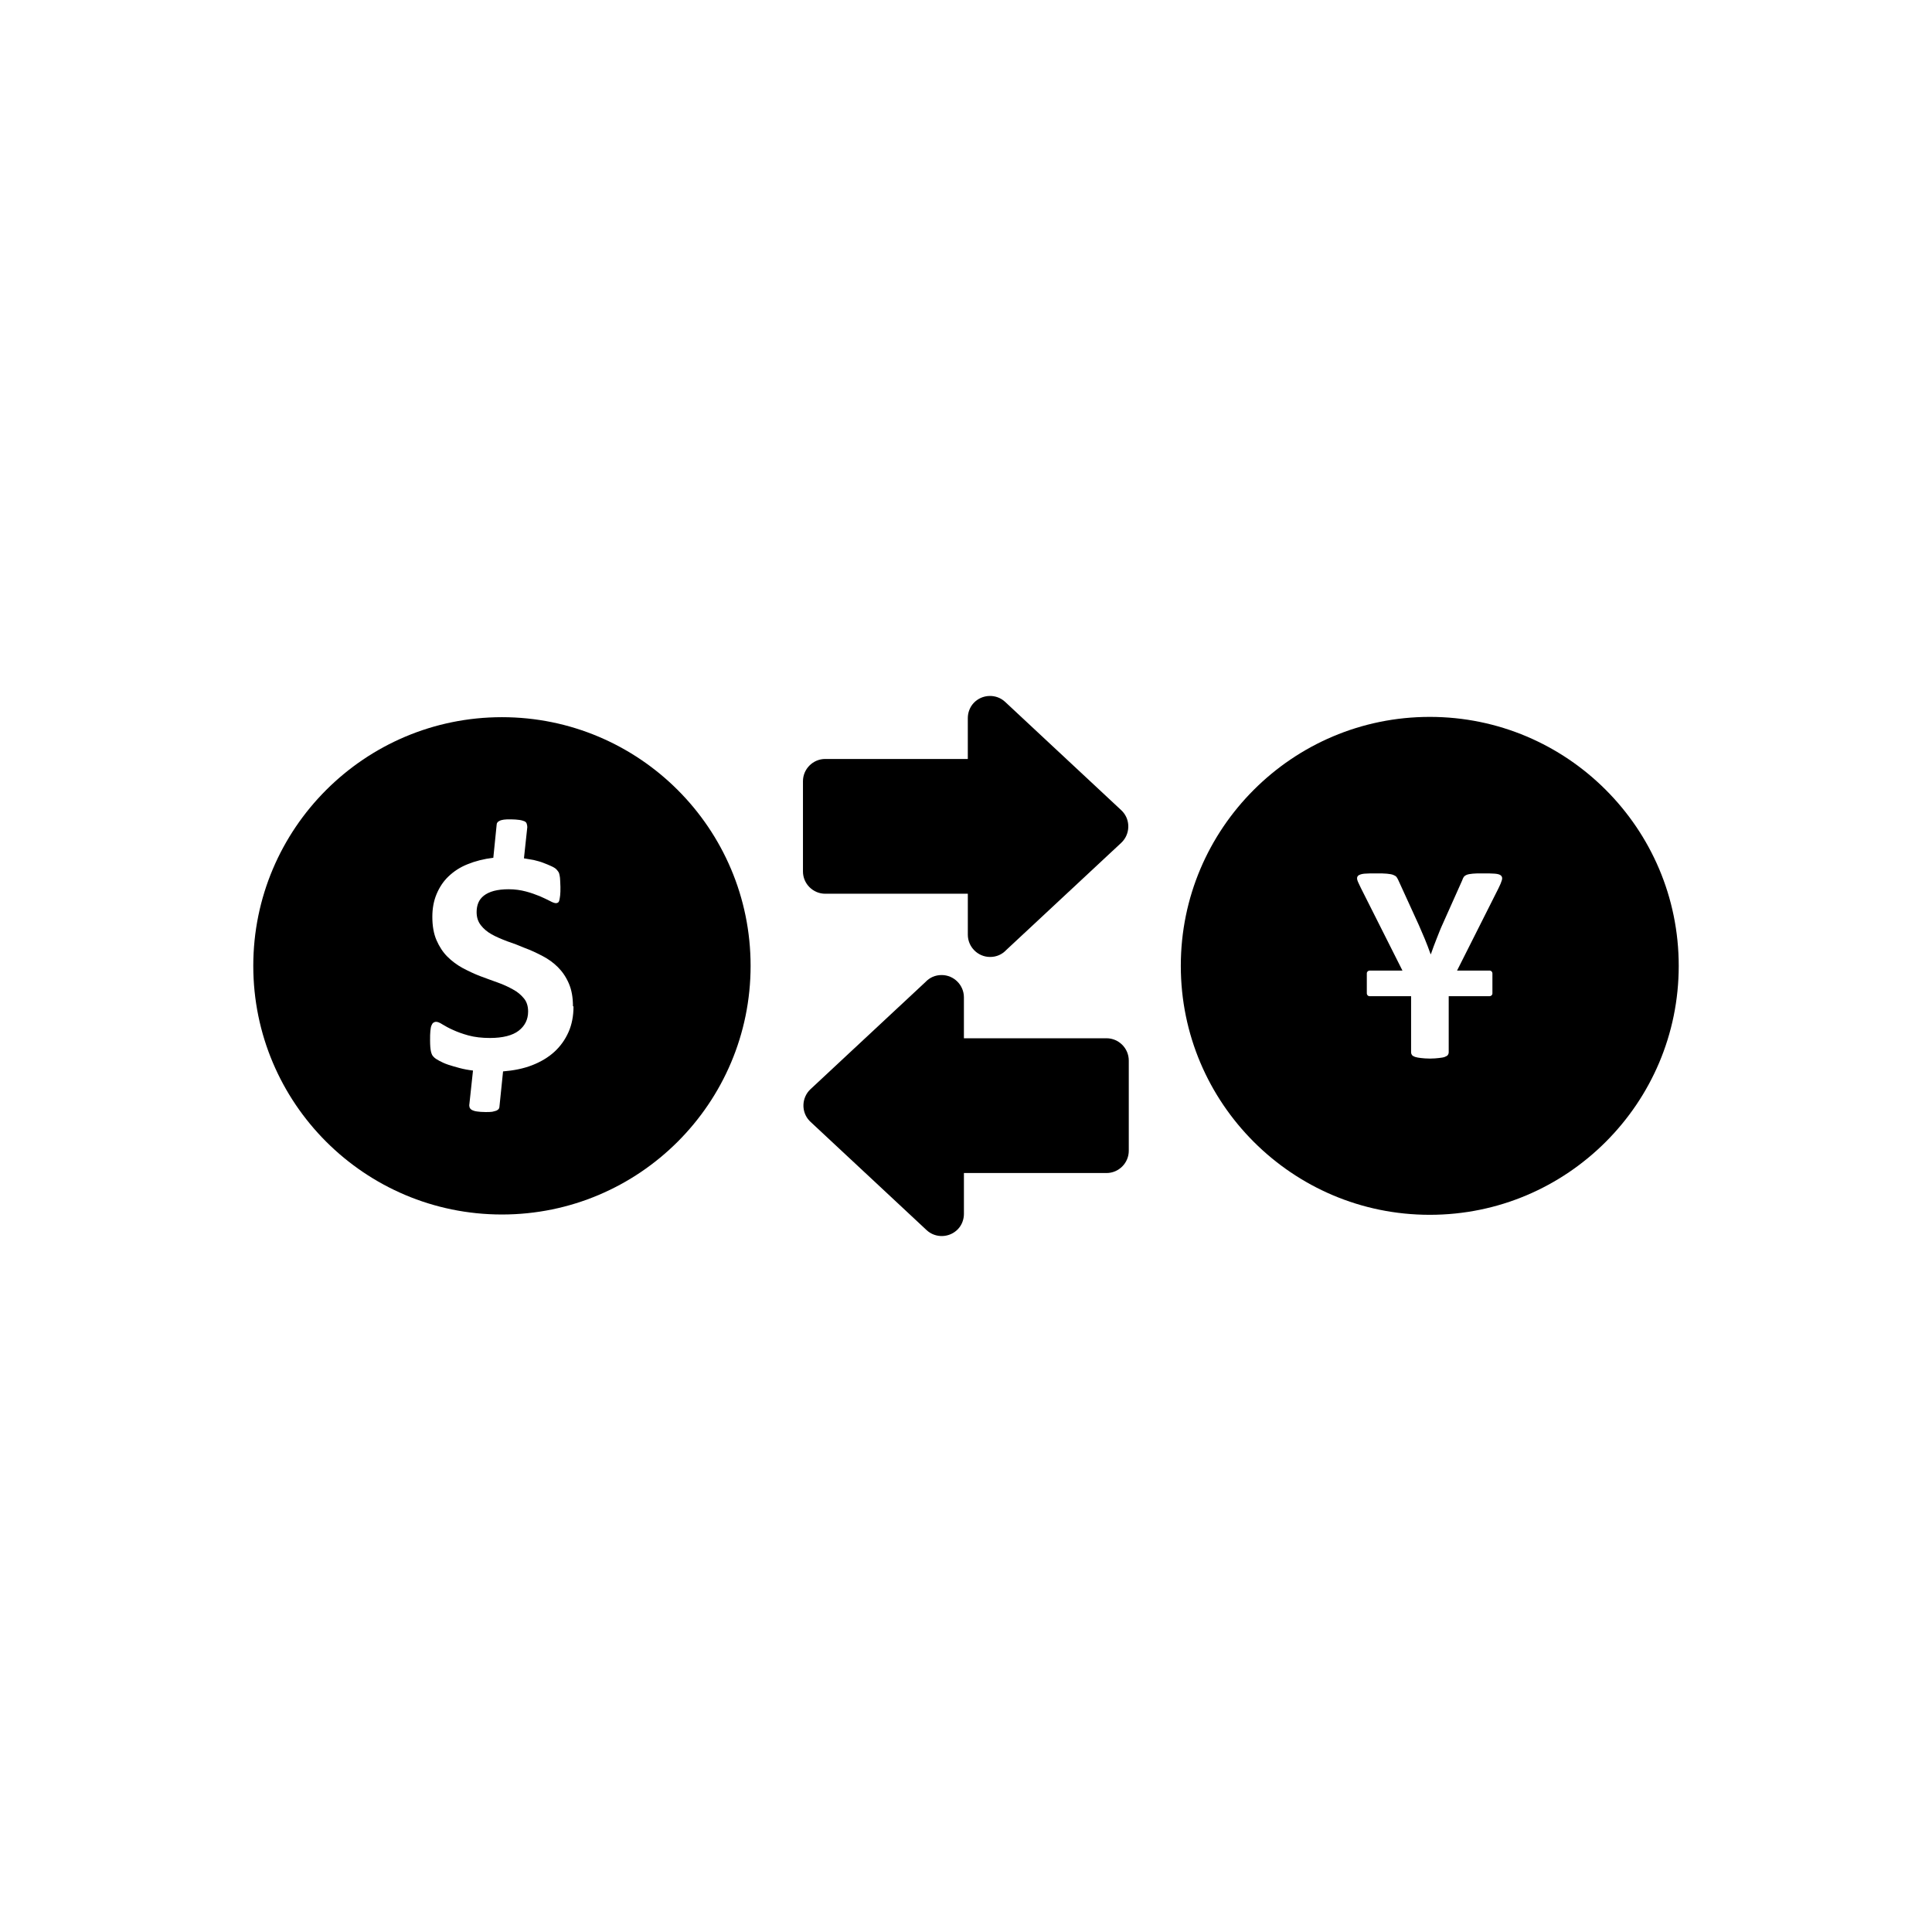 <?xml version="1.0" encoding="UTF-8"?>
<!-- The Best Svg Icon site in the world: iconSvg.co, Visit us! https://iconsvg.co -->
<svg fill="#000000" width="800px" height="800px" version="1.1" viewBox="144 144 512 512" xmlns="http://www.w3.org/2000/svg">
 <g>
  <path d="m400.48 380.85h-37.785c-3.246 0-5.902-2.656-5.902-5.902v-23.91c0-3.246 2.656-5.902 5.902-5.902h37.785v-10.848c0-1.402 0.516-2.879 1.551-3.984 2.215-2.363 5.977-2.508 8.34-0.297l30.773 28.707c0.074 0.074 0.223 0.223 0.297 0.297 2.215 2.363 2.066 6.125-0.297 8.34l-30.477 28.41c-1.105 1.18-2.582 1.844-4.281 1.844-3.246 0-5.902-2.656-5.902-5.902v-10.848z"/>
  <path d="m399.45 419.15h37.785c3.246 0 5.902 2.656 5.902 5.902v23.91c0 3.246-2.656 5.902-5.902 5.902h-37.785v10.848c0 1.402-0.516 2.879-1.551 3.984-2.215 2.363-5.977 2.508-8.34 0.297l-30.773-28.707c-0.074-0.074-0.223-0.223-0.297-0.297-2.215-2.363-2.066-6.125 0.297-8.34l30.477-28.41c1.105-1.18 2.582-1.844 4.281-1.844 3.246 0 5.902 2.656 5.902 5.902v10.848z"/>
  <path d="m588.88 399.96c0-18.227-7.379-34.684-19.336-46.641-11.953-11.953-28.41-19.336-46.641-19.336-18.227 0-34.684 7.379-46.641 19.336-11.953 11.953-19.336 28.41-19.336 46.641 0 18.227 7.379 34.684 19.336 46.641 11.953 11.953 28.41 19.336 46.641 19.336 18.227 0 34.684-7.379 46.641-19.336 11.953-11.953 19.336-28.41 19.336-46.641zm-60.957 8.043v14.906c0 0.223-0.074 0.441-0.223 0.664-0.148 0.223-0.441 0.367-0.812 0.516-0.367 0.148-0.887 0.223-1.551 0.297-0.664 0.074-1.402 0.148-2.363 0.148-0.961 0-1.77-0.074-2.434-0.148-0.59-0.074-1.105-0.148-1.551-0.297-0.367-0.148-0.664-0.297-0.812-0.516-0.148-0.223-0.223-0.441-0.223-0.664v-14.906h-10.996c-0.441 0-0.738-0.367-0.738-0.738v-5.312c0-0.441 0.367-0.738 0.738-0.738h8.707l-10.996-21.844c-0.441-0.961-0.812-1.625-0.961-2.141-0.148-0.516-0.074-0.887 0.223-1.18 0.297-0.223 0.812-0.441 1.625-0.516 0.738-0.074 1.844-0.074 3.246-0.074 1.18 0 2.066 0 2.731 0.074 0.664 0.074 1.254 0.148 1.625 0.297 0.367 0.148 0.664 0.297 0.887 0.516 0.148 0.223 0.367 0.516 0.516 0.887l5.461 11.953c0.516 1.18 1.031 2.363 1.551 3.617 0.516 1.254 1.031 2.582 1.551 4.059h0.074c0.441-1.328 0.961-2.656 1.477-3.984 0.516-1.254 0.961-2.508 1.477-3.617l5.312-11.883c0.148-0.441 0.297-0.738 0.441-0.961 0.148-0.223 0.441-0.441 0.812-0.59 0.367-0.148 0.887-0.223 1.551-0.297 0.664-0.074 1.477-0.074 2.582-0.074 1.402 0 2.508 0 3.32 0.074s1.328 0.223 1.625 0.516c0.297 0.297 0.367 0.664 0.223 1.18-0.148 0.516-0.441 1.254-0.887 2.141l-10.996 21.844h8.633c0.441 0 0.738 0.367 0.738 0.738v5.312c0 0.441-0.367 0.738-0.738 0.738h-10.996z" fill-rule="evenodd"/>
  <path d="m277.02 334.06c36.383 0 65.898 29.52 65.898 65.898 0 36.383-29.52 65.898-65.898 65.898-36.383 0-65.898-29.52-65.898-65.898 0-36.383 29.52-65.898 65.898-65.898zm18.965 76.676c0 2.508-0.441 4.797-1.328 6.789-0.887 1.992-2.141 3.762-3.762 5.238-1.625 1.477-3.617 2.656-5.902 3.543-2.289 0.887-4.871 1.402-7.676 1.625l-0.961 9.371c0 0.223-0.074 0.441-0.223 0.59-0.074 0.148-0.297 0.297-0.59 0.441-0.297 0.074-0.664 0.223-1.105 0.297-0.441 0.074-1.105 0.074-1.77 0.074-0.961 0-1.699-0.074-2.215-0.148-0.59-0.074-1.031-0.223-1.328-0.367-0.297-0.148-0.516-0.367-0.664-0.664-0.074-0.297-0.148-0.59-0.074-0.887l0.961-8.93c-1.254-0.148-2.434-0.367-3.543-0.664-1.105-0.297-2.141-0.59-3.027-0.887-0.887-0.297-1.699-0.664-2.363-1.031-0.664-0.367-1.18-0.664-1.477-1.031-0.367-0.297-0.59-0.812-0.738-1.477-0.148-0.664-0.223-1.625-0.223-2.953 0-0.961 0-1.77 0.074-2.434s0.148-1.18 0.297-1.477c0.148-0.367 0.297-0.59 0.516-0.738 0.223-0.148 0.441-0.223 0.738-0.223 0.367 0 0.961 0.223 1.625 0.664 0.738 0.441 1.625 0.961 2.805 1.477 1.105 0.516 2.508 1.031 4.133 1.477 1.625 0.441 3.543 0.664 5.684 0.664 3.394 0 5.977-0.664 7.602-1.918s2.508-2.953 2.508-5.094c0-1.402-0.367-2.582-1.105-3.469-0.738-0.887-1.625-1.699-2.879-2.363-1.18-0.664-2.582-1.328-4.059-1.844-1.477-0.516-3.027-1.105-4.648-1.699-1.551-0.59-3.098-1.328-4.648-2.141-1.477-0.812-2.879-1.844-4.059-3.027-1.18-1.18-2.141-2.656-2.879-4.356s-1.105-3.762-1.105-6.199c0-2.215 0.367-4.207 1.105-5.977 0.738-1.77 1.77-3.394 3.172-4.723s3.027-2.434 5.094-3.246c1.992-0.812 4.281-1.402 6.789-1.699l0.887-8.781c0-0.223 0.074-0.441 0.223-0.59 0.074-0.148 0.297-0.297 0.59-0.441 0.297-0.148 0.664-0.223 1.105-0.297 0.441-0.074 1.105-0.074 1.844-0.074 0.887 0 1.625 0.074 2.215 0.148 0.59 0.074 1.031 0.223 1.402 0.367 0.297 0.148 0.516 0.367 0.59 0.664 0.074 0.297 0.148 0.516 0.148 0.887l-0.887 8.266c0.812 0.148 1.699 0.297 2.582 0.441 0.887 0.223 1.77 0.441 2.508 0.738 0.812 0.297 1.477 0.59 2.141 0.887 0.664 0.297 1.105 0.59 1.328 0.812 0.223 0.223 0.441 0.516 0.59 0.738 0.148 0.223 0.223 0.516 0.297 0.887 0.074 0.367 0.148 0.812 0.148 1.328 0 0.516 0.074 1.105 0.074 1.77 0 0.887 0 1.625-0.074 2.215-0.074 0.59-0.148 1.031-0.223 1.328-0.074 0.297-0.223 0.516-0.367 0.59-0.148 0.074-0.297 0.148-0.516 0.148-0.367 0-0.961-0.223-1.625-0.59-0.738-0.367-1.625-0.812-2.656-1.254-1.105-0.441-2.289-0.887-3.691-1.254-1.402-0.367-2.879-0.59-4.574-0.59-1.477 0-2.805 0.148-3.91 0.441-1.105 0.297-1.992 0.738-2.656 1.254-0.664 0.516-1.18 1.18-1.477 1.918s-0.441 1.551-0.441 2.434c0 1.402 0.367 2.508 1.105 3.469 0.738 0.961 1.699 1.77 2.879 2.434 1.18 0.664 2.582 1.254 4.133 1.844 1.551 0.516 3.098 1.105 4.648 1.77 1.625 0.59 3.172 1.328 4.723 2.141s2.879 1.77 4.059 2.953c1.18 1.18 2.141 2.582 2.879 4.281s1.105 3.691 1.105 6.051z" fill-rule="evenodd"/>
 </g>
</svg>